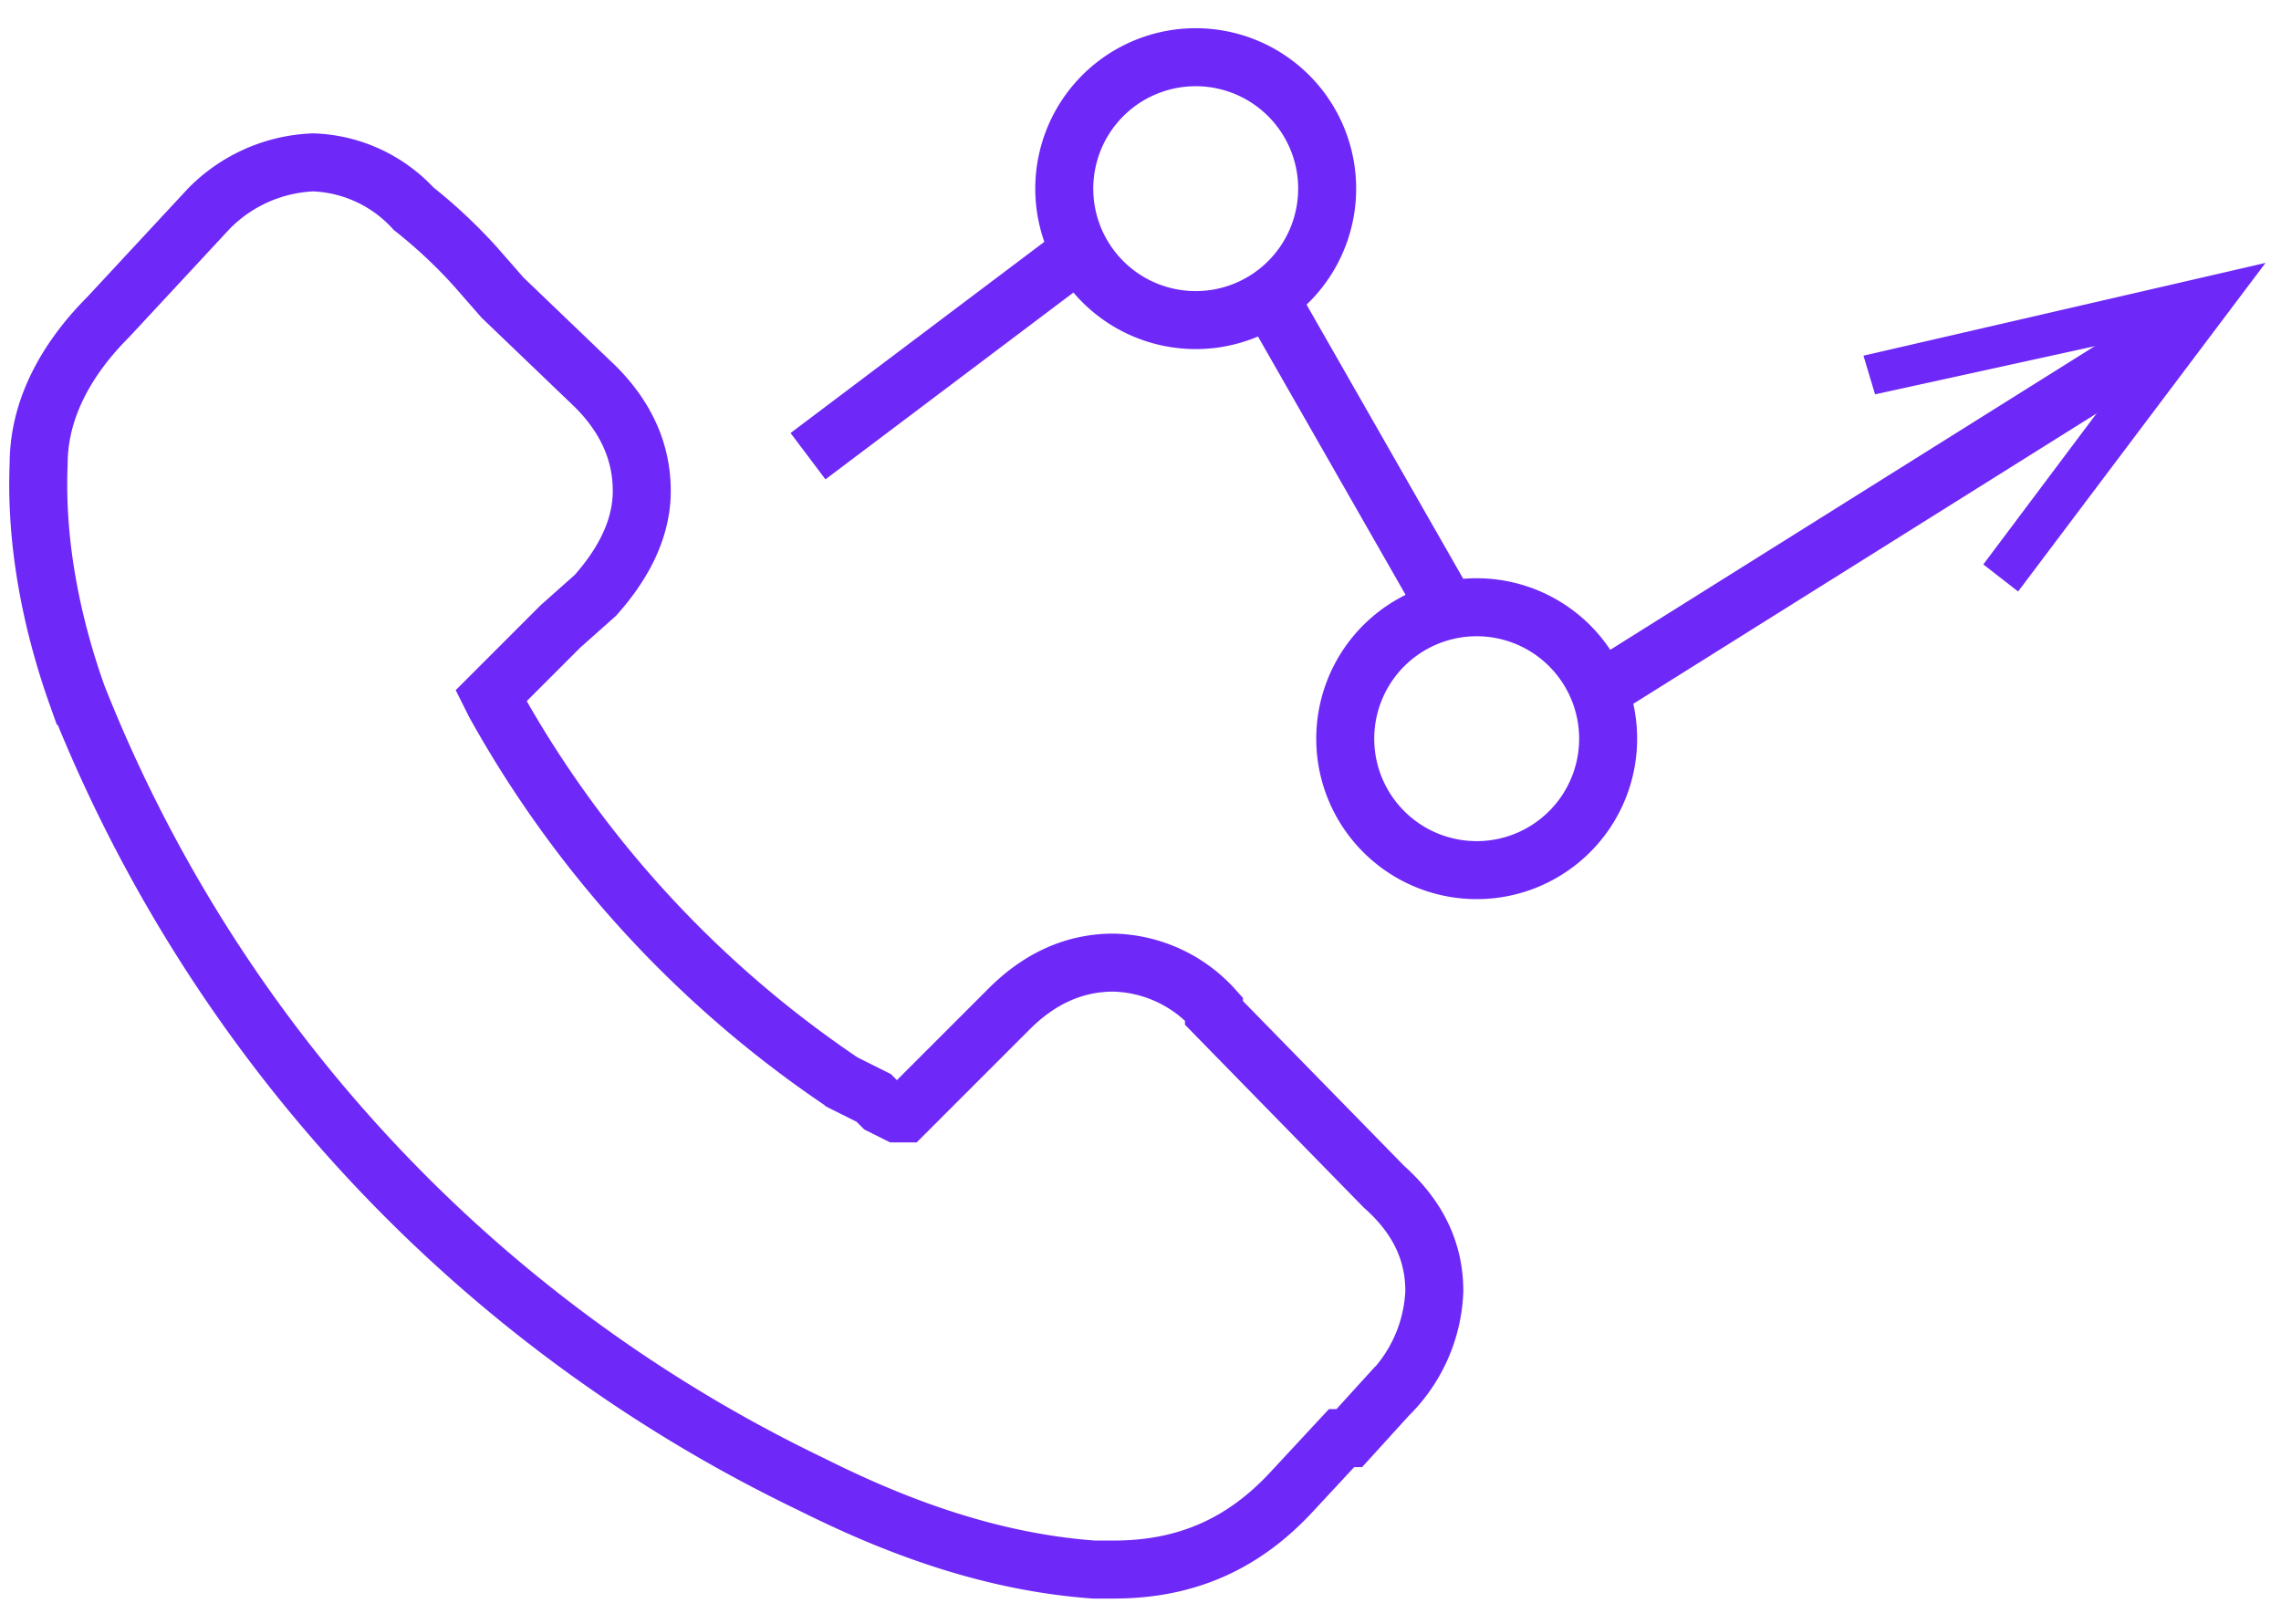 <svg viewBox="0 0 59 42" xmlns="http://www.w3.org/2000/svg">
  <g fill="none" fill-rule="evenodd">
    <path d="M33.8 6.7a3.4 3.4 0 1 1-5.3-4.2 3.4 3.4 0 0 1 5.3 4.2zm7.4 14a3.4 3.4 0 1 1-5.3-4.1 3.4 3.4 0 0 1 5.3 4.1zm-3.8-5L33 8m23 .7l-14.2 8.9" stroke="#6E28F7" stroke-width="1.5"/>
    <path d="M48.2 9.2l.3 1 7.3-1.6-4.5 6 .9.7 6.4-8.5z" fill="#6E28F7"/>
    <path d="M28.2 6.3l-7.3 5.5m10.5 14.3a3.6 3.6 0 0 0-2.6-1.2c-1 0-1.9.4-2.7 1.2l-2.7 2.7h-.2l-.4-.2-.2-.2-.8-.4a28.5 28.5 0 0 1-9-9.8l-.1-.2 1.8-1.8.9-.8c.8-.9 1.2-1.8 1.2-2.7 0-1-.4-1.9-1.2-2.7L13 7.7l-.7-.8a13 13 0 0 0-1.6-1.5 3.7 3.7 0 0 0-2.6-1.2 4 4 0 0 0-2.7 1.2L2.8 8.2C1.8 9.2 1 10.5 1 12c-.1 2.4.5 4.6 1 6a38.2 38.2 0 0 0 19 20.4c2 1 4.5 2 7.3 2.2h.5c1.8 0 3.3-.6 4.6-2l1.3-1.4h.2l1-1.1a4 4 0 0 0 1.2-2.7c0-1-.4-1.9-1.3-2.7l-4.4-4.5z" stroke="#6E28F7" stroke-width="1.5"/>
  </g>
</svg>